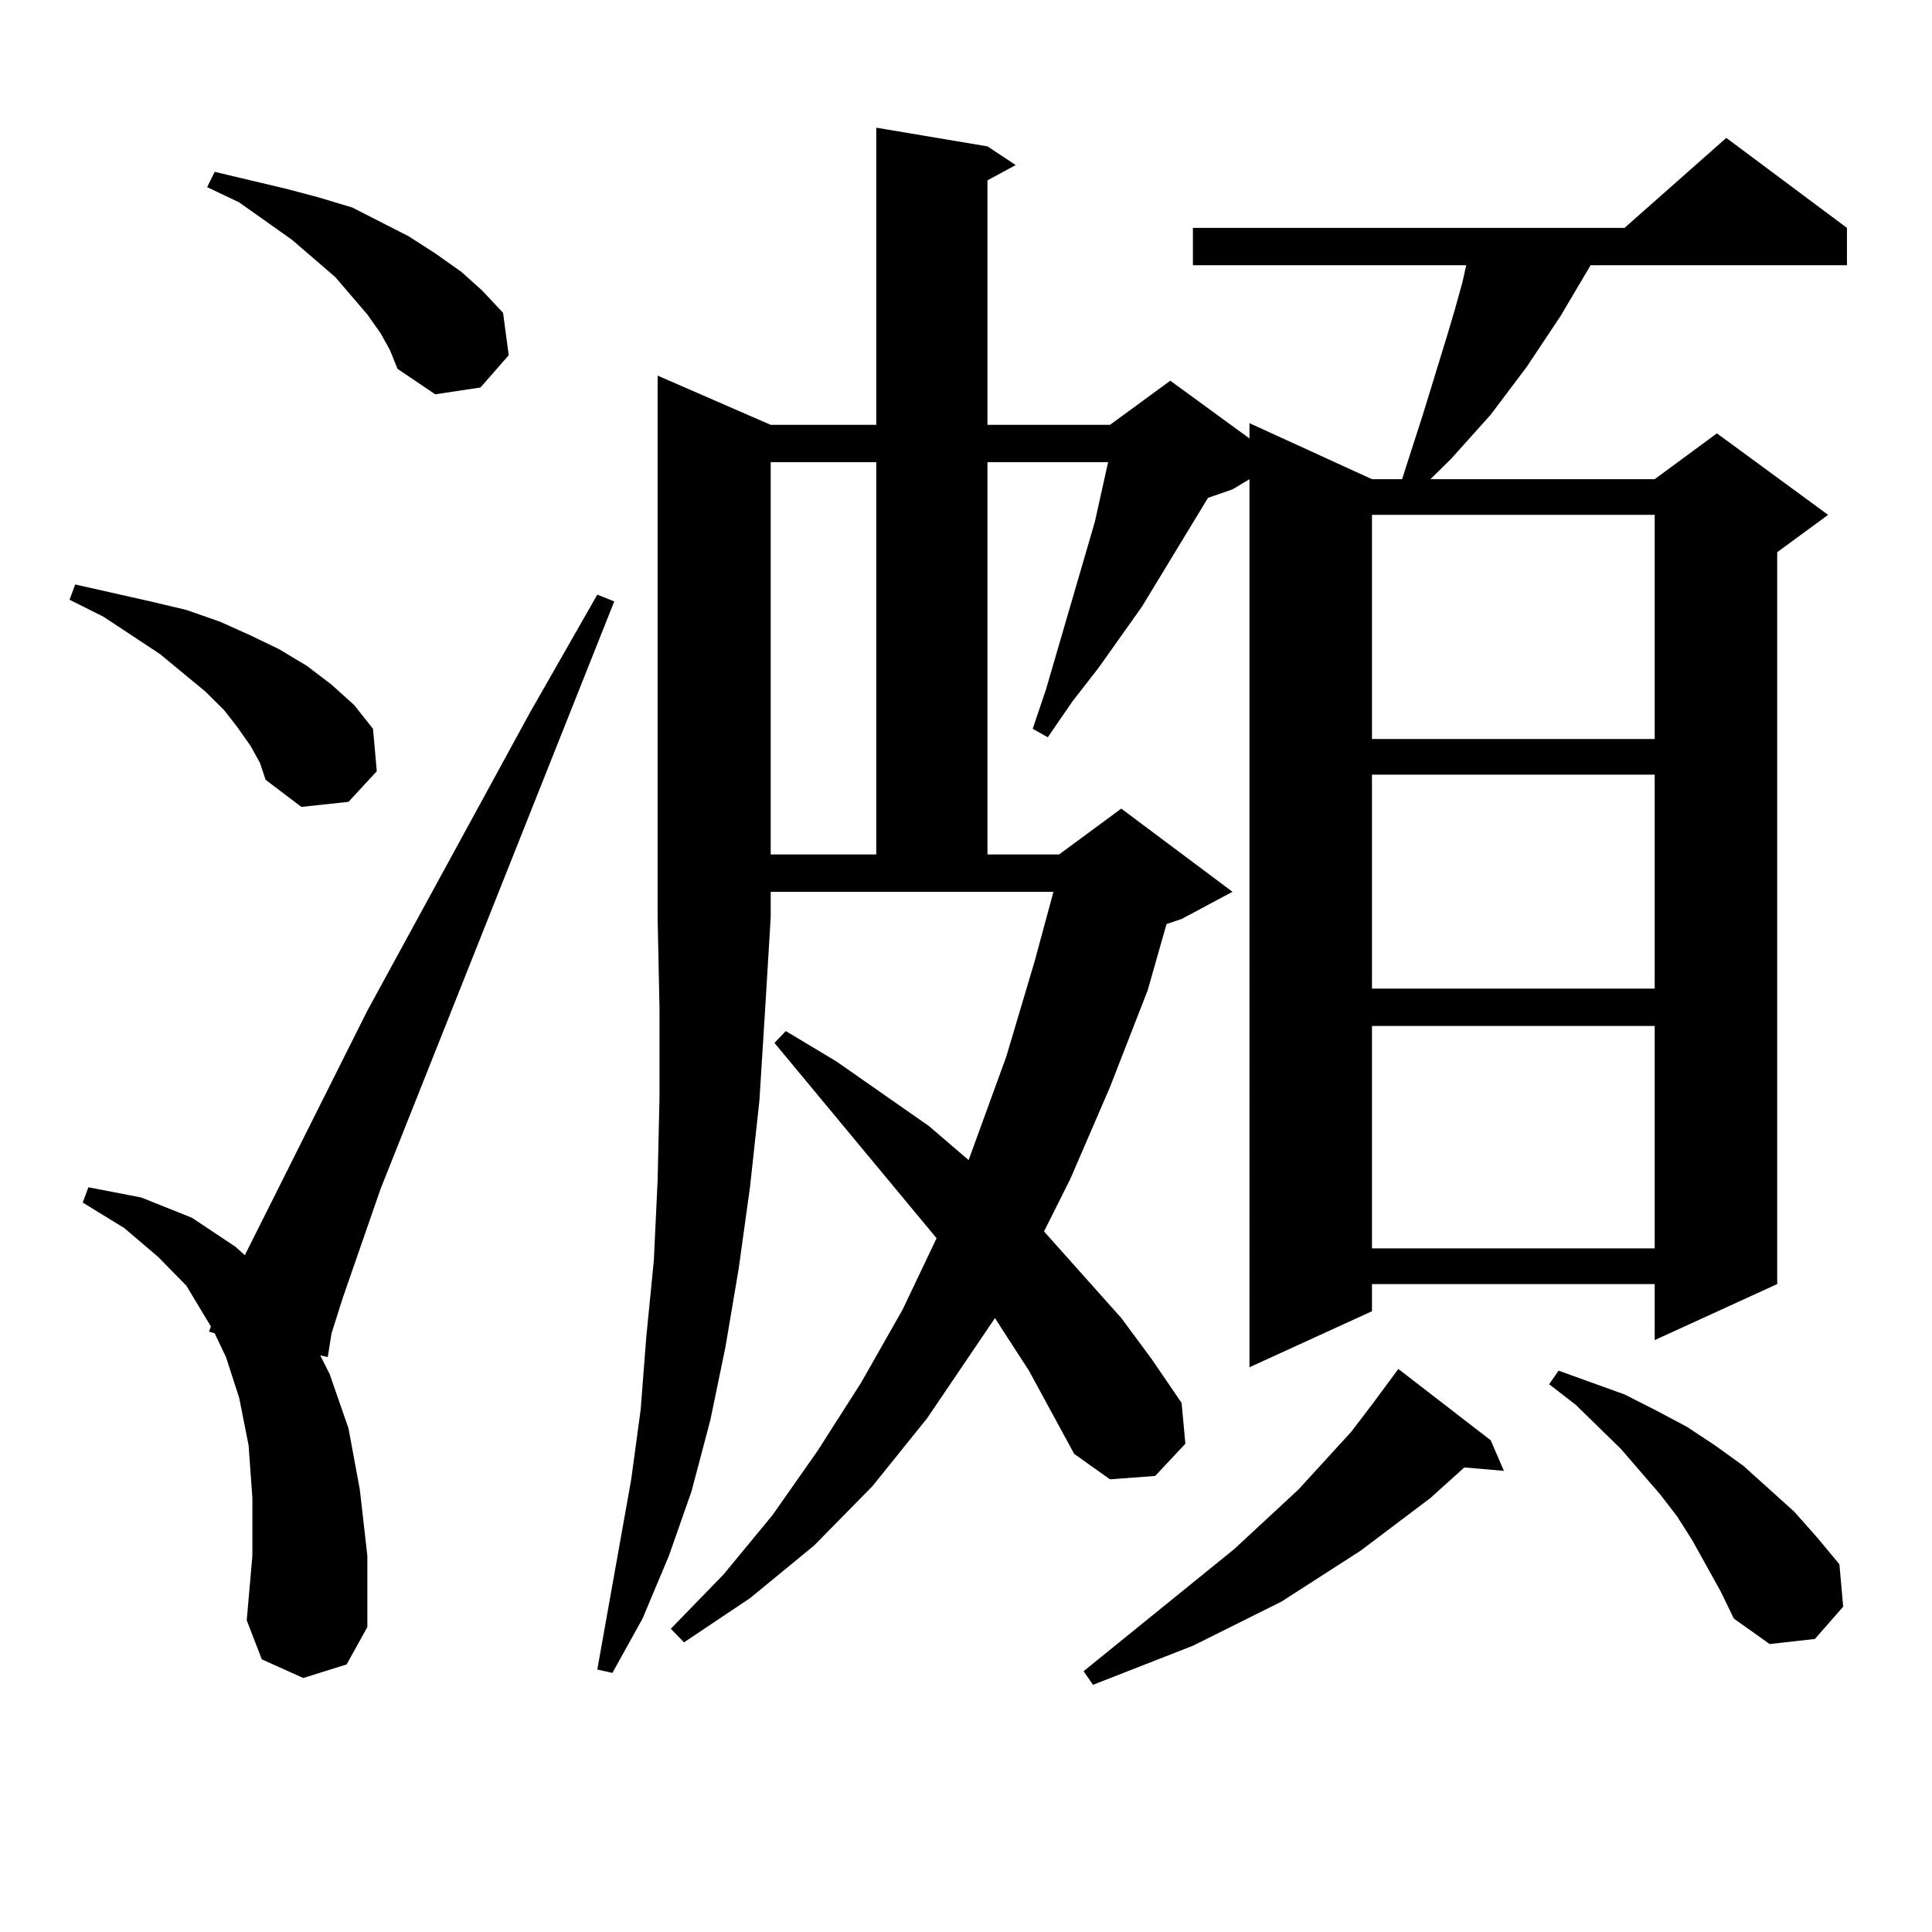 <?xml version="1.0" encoding="utf-8"?>
<!-- Generator: Adobe Illustrator 16.0.0, SVG Export Plug-In . SVG Version: 6.00 Build 0)  -->
<!DOCTYPE svg PUBLIC "-//W3C//DTD SVG 1.1//EN" "http://www.w3.org/Graphics/SVG/1.1/DTD/svg11.dtd">
<svg version="1.1" id="图层_1" xmlns="http://www.w3.org/2000/svg" xmlns:xlink="http://www.w3.org/1999/xlink" x="0px" y="0px"
	 width="1000px" height="1000px" viewBox="0 0 1000 1000" enable-background="new 0 0 1000 1000" xml:space="preserve">
<path d="M129.655,386.016l-6.829-9.668l-6.829-8.789l-9.756-9.668l-23.414-19.336L53.56,319.219l-17.561-8.789l2.927-7.91
	l19.512,4.395l19.512,4.395l18.536,4.395l17.561,6.152l15.609,7.031l14.634,7.031l14.634,8.789l12.683,9.668l11.707,10.547
	l9.756,12.305l1.951,21.973l-14.634,15.82l-24.39,2.637l-18.536-14.063l-2.927-8.789L129.655,386.016z M156.972,868.535
	l-21.463-9.668l-7.805-20.215l2.927-33.398v-29.883l-1.951-27.246l-4.878-24.609l-6.829-21.094l-5.854-12.305l-2.927-0.879
	l0.976-2.637l-12.683-21.094l-14.634-14.941l-17.561-14.941l-21.463-13.184l2.927-7.91l27.316,5.273l26.341,10.547l22.438,14.941
	l4.878,4.395l63.413-126.563l83.9-153.809l35.121-61.523l8.78,3.516L196.971,615.41l-19.512,56.25l-5.854,18.457l-1.951,12.305
	l-3.902-0.879l4.878,9.668l9.756,28.125l5.854,31.641l3.902,34.277v36.914l-10.731,19.336L156.972,868.535z M196.971,172.441
	l-6.829-9.668l-16.585-19.336l-22.438-19.336l-27.316-19.336l-16.585-7.91l3.902-7.91l18.536,4.395l18.536,4.395l16.585,4.395
	l17.561,5.273l29.268,14.941l13.658,8.789l13.658,9.668l10.731,9.668l10.731,11.426l2.927,21.973l-14.634,16.699l-23.414,3.516
	l-19.512-13.184l-3.902-9.668L196.971,172.441z M398.917,219.902h54.633V66.094l57.56,9.668l14.634,9.668l-14.634,7.91v126.563
	h63.413l31.219-22.852l40.975,29.883v-7.91l63.413,29.004h15.609l1.951-6.152l8.78-27.246l12.683-41.309l3.902-13.184l3.902-14.063
	l1.951-8.789h-141.46v-19.336h223.409l52.682-46.582l62.438,46.582v19.336h-132.68l-15.609,26.367l-17.561,26.367l-18.536,24.609
	l-20.487,22.852l-10.731,10.547h116.095l32.194-23.73l57.56,42.188L919.88,285.82v378.809l-63.413,29.004v-29.004H710.129v14.063
	l-63.413,29.004V248.027l-8.78,5.273l-12.683,4.395l-34.146,56.25l-22.438,31.641l-13.658,17.578l-12.683,18.457l-7.805-4.395
	l6.829-20.215L566.718,270l5.854-26.367l0.976-4.395h-62.438v203.027h37.072l32.194-23.73l57.56,43.066l-26.341,14.063l-7.805,2.637
	l-9.756,34.277l-19.512,50.098l-20.487,47.461l-13.658,27.246l39.999,44.824l15.609,21.094l15.609,22.852l1.951,21.094
	l-15.609,16.699l-23.414,1.758l-18.536-13.184l-23.414-43.066l-13.658-21.094l-3.902-6.152l-35.121,51.855l-28.292,35.156
	l-30.243,30.762l-33.17,27.246l-34.146,22.852l-6.829-7.031l27.316-28.125l25.365-30.762l23.414-33.398l22.438-35.156l21.463-37.793
	l17.561-36.914l-83.9-101.074l5.854-6.152l26.341,15.82l47.804,33.398l20.487,17.578l19.512-53.613l14.634-49.219l9.756-36.035
	H398.917v13.184l-2.927,48.34l-2.927,46.582l-4.878,44.824l-5.854,42.188l-6.829,40.43l-7.805,37.793l-9.756,36.914l-11.707,33.398
	l-13.658,32.52l-15.609,28.125l-7.805-1.758l17.561-98.438l4.878-36.035l2.927-37.793l3.902-39.551l1.951-41.309l0.976-43.066
	v-45.703l-0.976-47.461V194.414L398.917,219.902z M398.917,239.238v203.027h54.633V239.238H398.917z M771.591,745.488l6.829,15.82
	l-20.487-1.758l-17.561,15.82l-36.097,27.246l-40.975,26.367l-45.853,22.852l-51.706,20.215l-4.878-7.031l78.047-63.281
	l33.17-30.762l27.316-29.883l10.731-14.063l13.658-18.457L771.591,745.488z M710.129,266.484V382.5h146.338V266.484H710.129z
	 M710.129,400.957v110.742h146.338V400.957H710.129z M710.129,531.035v115.137h146.338V531.035H710.129z M890.612,823.711
	l-14.634-26.367l-7.805-12.305l-8.78-11.426l-20.487-23.73l-23.414-22.852l-13.658-10.547l4.878-7.031l34.146,12.305l15.609,7.91
	l16.585,8.789l14.634,9.668l14.634,10.547l26.341,23.73l11.707,13.184l11.707,14.063l1.951,21.973l-14.634,16.699l-23.414,2.637
	l-18.536-13.184L890.612,823.711z"/>
</svg>
